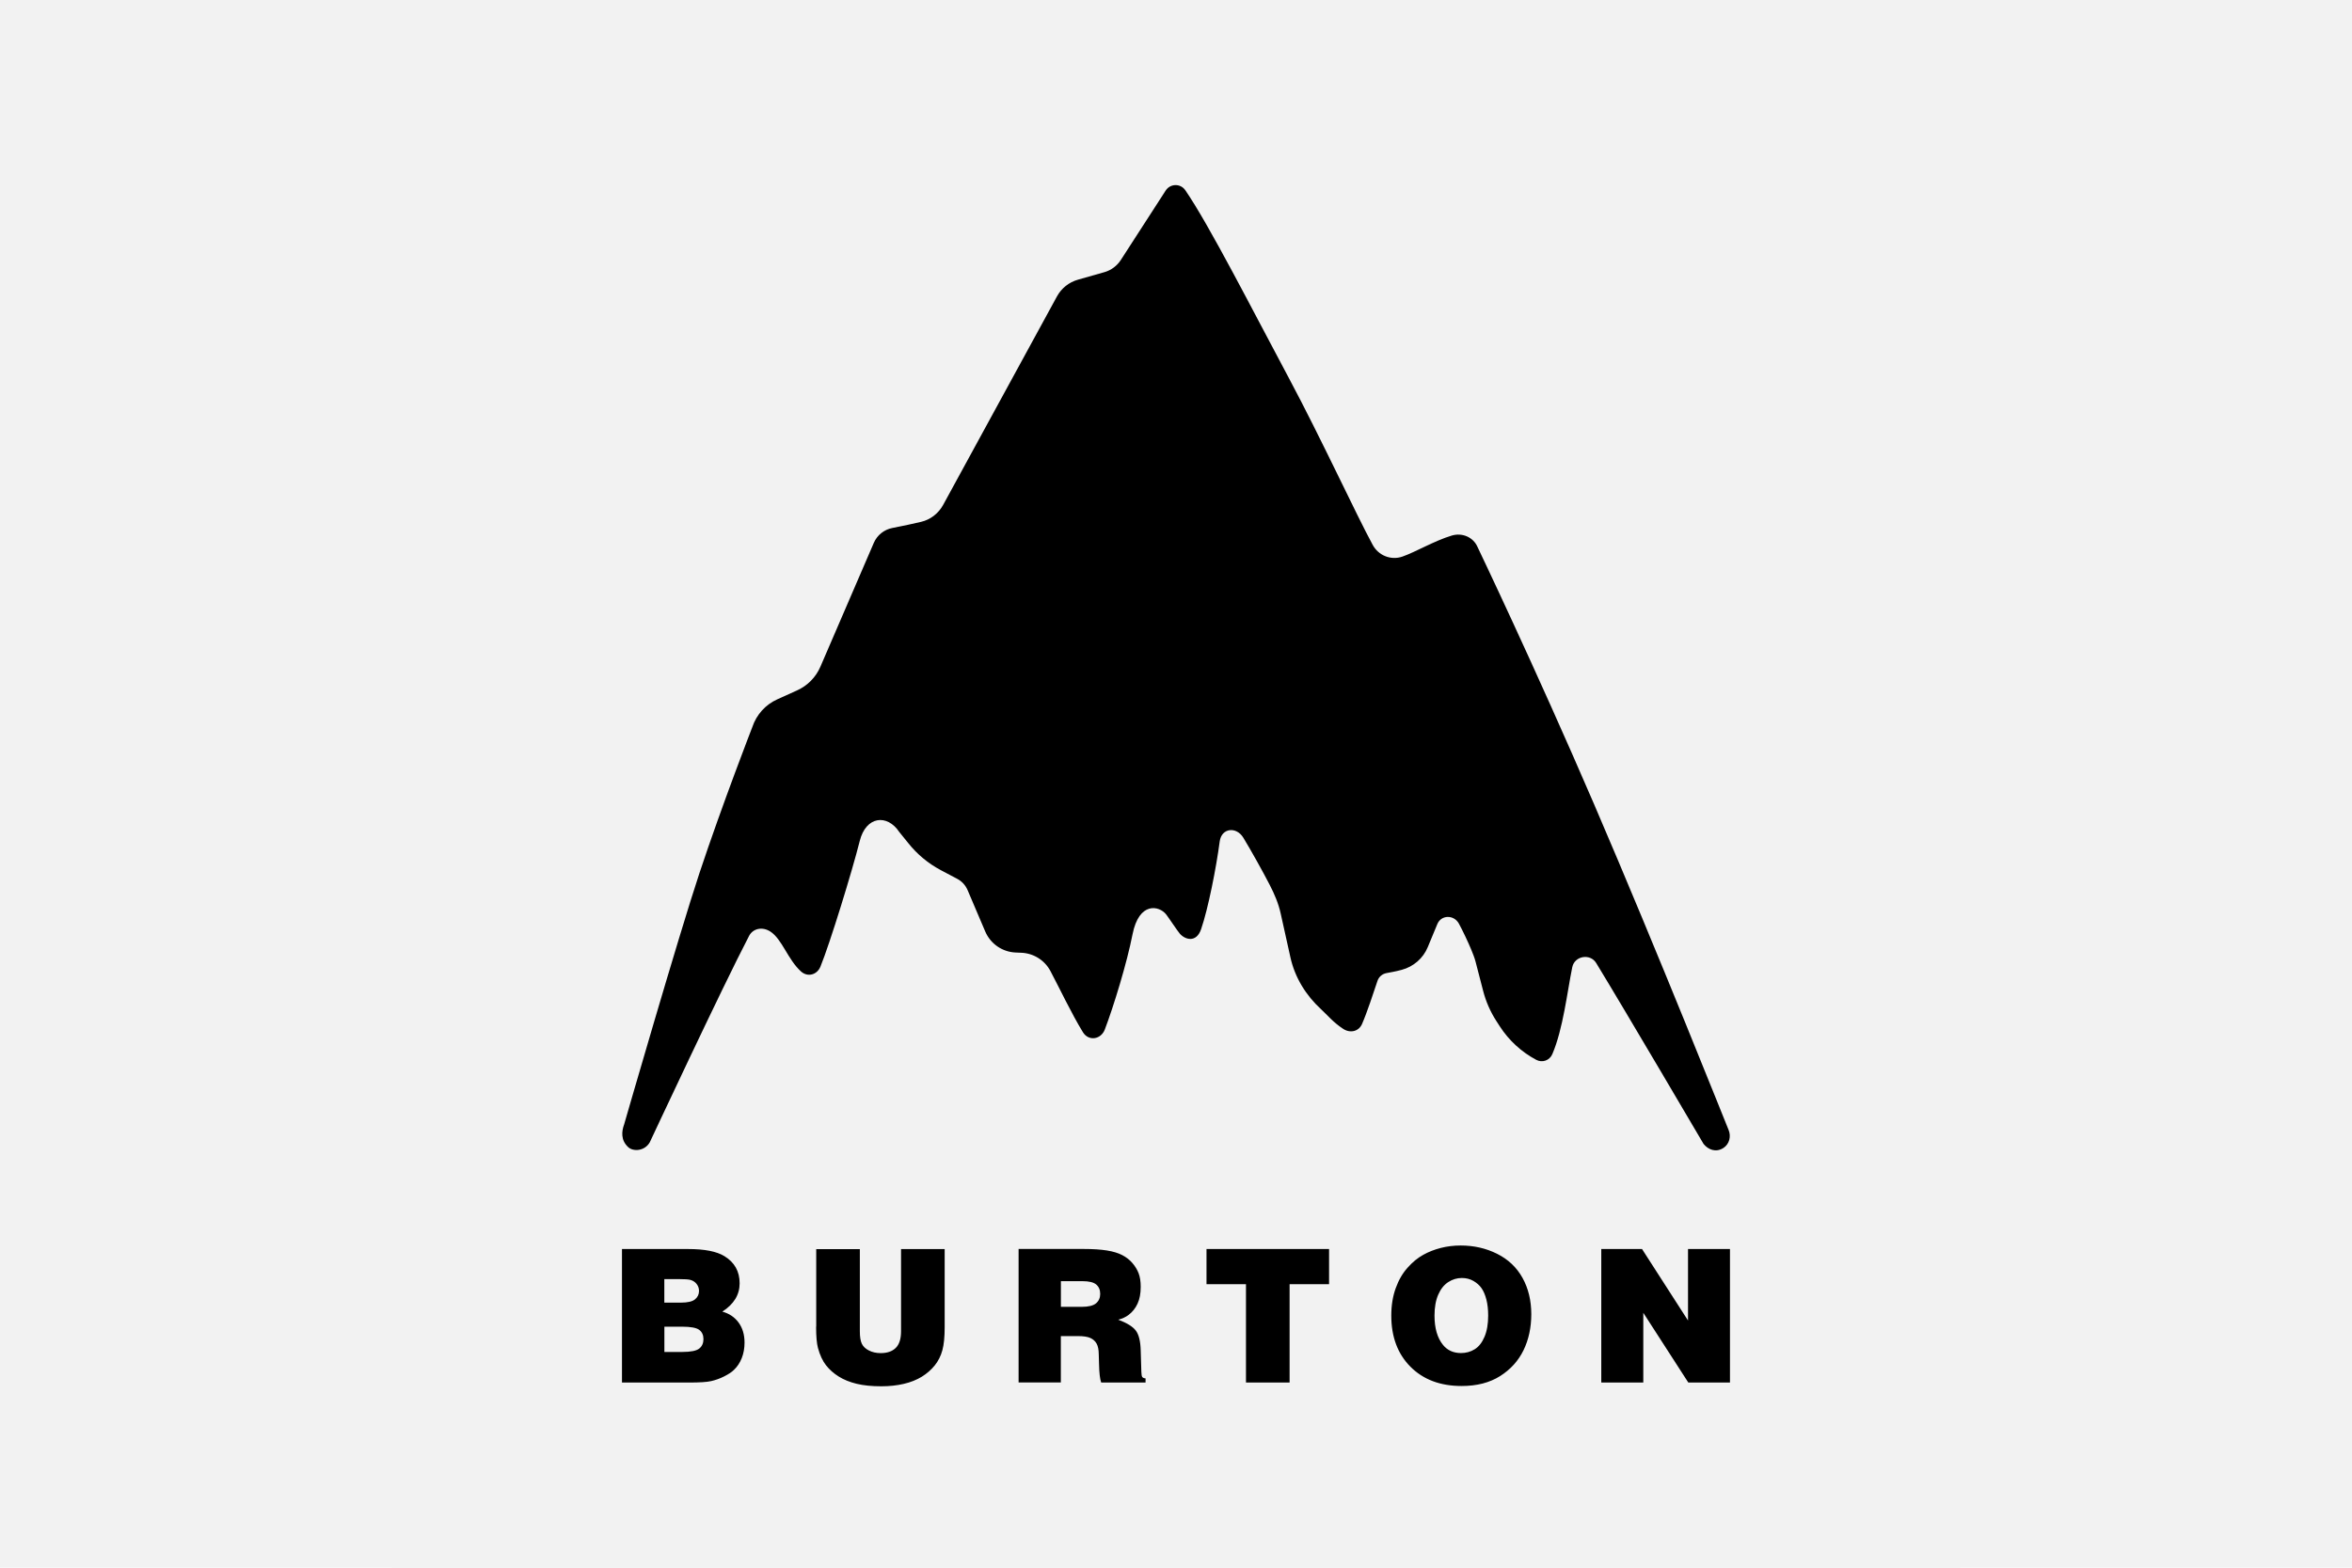 <svg xmlns="http://www.w3.org/2000/svg" width="1080" height="720" viewBox="0 0 1080 720" fill="none"><rect width="1080" height="720" fill="#F2F2F2"></rect><path d="M900 0H180V720H900V0Z" fill="#F2F2F2"></path><path d="M316.522 634.965C321.265 634.965 324.604 634.753 326.565 634.303C328.526 633.852 330.513 633.163 332.501 632.156C334.488 631.149 336.025 630.169 337.059 629.109C338.569 627.678 339.761 625.876 340.609 623.73C341.457 621.583 341.881 619.198 341.881 616.601C341.881 612.944 340.954 609.871 339.125 607.38C337.271 604.889 334.806 603.246 331.679 602.398C336.979 598.98 339.629 594.66 339.629 589.387C339.629 583.928 337.297 579.768 332.66 576.933C329.082 574.733 323.518 573.647 315.966 573.647H285.598V634.965H316.522ZM311.461 587.453C314.296 587.453 316.178 587.585 317.025 587.824C318.218 588.168 319.172 588.778 319.887 589.705C320.603 590.632 320.974 591.692 320.974 592.885C320.974 594.475 320.364 595.747 319.145 596.754C317.926 597.761 315.754 598.264 312.653 598.264H305.048V587.453H311.461V587.453ZM313.236 609.314C317.211 609.314 319.834 609.818 321.106 610.798C322.378 611.779 323.014 613.183 323.014 615.011C323.014 616.866 322.378 618.324 321.08 619.357C319.781 620.391 317.184 620.921 313.263 620.921H305.074V609.314H313.236ZM374.74 609.314C374.74 613.713 375.031 616.972 375.588 619.066C376.489 622.378 377.734 625.054 379.298 627.042C380.861 629.029 382.796 630.752 385.127 632.209C387.459 633.667 390.215 634.78 393.395 635.548C396.575 636.316 400.338 636.687 404.684 636.687C408.393 636.687 411.838 636.316 415.018 635.574C418.198 634.833 420.927 633.72 423.286 632.289C425.618 630.831 427.605 629.109 429.222 627.095C430.838 625.081 432.004 622.776 432.719 620.152C433.435 617.529 433.779 613.978 433.779 609.473V573.673H413.746V611.434C413.746 614.932 412.925 617.476 411.308 619.066C409.692 620.656 407.387 621.451 404.419 621.451C402.378 621.451 400.576 621.053 399.013 620.258C397.423 619.463 396.337 618.403 395.727 617.131C395.118 615.859 394.826 613.951 394.826 611.461V573.7H374.793V609.314H374.74ZM487.122 634.965V613.633H494.939C497.509 613.633 499.417 613.925 500.689 614.508C501.961 615.091 502.915 615.965 503.551 617.105C504.187 618.244 504.505 619.861 504.531 621.954L504.664 626.485C504.743 630.487 505.061 633.322 505.644 634.965H526.022V633.057C525.28 633.004 524.776 632.792 524.511 632.421C524.273 632.156 524.14 631.335 524.087 629.93L523.796 620.258C523.69 615.939 522.921 612.891 521.517 611.063C520.113 609.235 517.436 607.592 513.488 606.108C515.396 605.604 516.986 604.862 518.231 603.908C520.007 602.557 521.385 600.835 522.338 598.741C523.319 596.648 523.796 594.077 523.796 591.003C523.796 588.513 523.478 586.446 522.842 584.803C522.206 583.133 521.252 581.57 519.98 580.086C518.708 578.602 517.145 577.383 515.29 576.429C513.435 575.475 511.103 574.76 508.268 574.309C505.432 573.859 501.908 573.62 497.695 573.62H467.724V634.939H487.122V634.965ZM487.122 588.407H496.979C500.026 588.407 502.146 588.91 503.365 589.944C504.584 590.977 505.194 592.408 505.194 594.263C505.194 596.065 504.558 597.496 503.286 598.582C502.014 599.642 499.841 600.199 496.741 600.199H487.148V588.407H487.122ZM554.005 589.785H572.13V634.965H592.163V589.785H610.288V573.647H554.005V589.785ZM699.589 620.099C701.948 615.223 703.14 609.685 703.14 603.564C703.14 597.284 701.789 591.719 699.112 586.896C696.436 582.073 692.541 578.39 687.453 575.846C682.365 573.302 676.8 572.03 670.732 572.03C667.552 572.03 664.505 572.401 661.59 573.143C658.675 573.885 655.972 574.945 653.508 576.323C651.017 577.701 648.632 579.635 646.353 582.206C644.048 584.75 642.246 587.877 640.894 591.613C639.543 595.323 638.854 599.536 638.854 604.2C638.854 613.978 641.795 621.822 647.652 627.704C653.508 633.587 661.351 636.555 671.156 636.555C678.125 636.555 684.008 635.044 688.831 631.997C693.627 628.95 697.204 625.001 699.589 620.099ZM662.623 617.714C660 614.481 658.701 609.977 658.701 604.226C658.701 600.384 659.285 597.178 660.424 594.581C661.563 591.984 663.1 590.049 665.061 588.804C666.996 587.559 669.063 586.949 671.262 586.949C673.223 586.949 674.998 587.4 676.562 588.301C678.125 589.202 679.371 590.314 680.298 591.639C681.226 592.964 681.968 594.713 682.524 596.86C683.08 599.006 683.345 601.47 683.345 604.226C683.345 608.069 682.789 611.302 681.649 613.978C680.51 616.654 679.026 618.536 677.118 619.702C675.237 620.868 673.143 621.424 670.865 621.424C667.42 621.424 664.664 620.205 662.623 617.714ZM754.574 634.965V602.928L775.243 634.965H794.376V573.647H775.111V606.479L753.991 573.647H735.283V634.965H754.574Z" fill="black"></path><path d="M643.942 255.634C649.983 253.541 658.675 248.347 666.651 245.962C671.395 244.558 676.456 246.651 678.443 251.182C678.443 251.182 704.73 306.088 731.971 369.341C761.756 438.556 792.786 516.727 793.687 518.821C795.065 521.974 794.005 525.472 791.461 527.168C787.91 529.526 784.306 527.963 782.239 525.366C782.239 525.366 745.883 463.491 732.925 442.265C730.195 437.814 723.041 438.953 721.954 444.226C719.675 455.329 717.768 472.58 712.786 484.16C711.54 487.075 708.175 488.241 705.366 486.73C698.609 483.127 692.885 477.853 688.725 471.441L687.135 468.976C684.352 464.683 682.286 459.967 681.014 455.011L677.516 441.523C677.039 439.722 676.323 438.026 675.634 436.303C674.309 433.017 671.474 427.055 669.884 424.167C667.605 420.059 661.802 420.086 660 424.405L655.601 435.005C653.481 440.146 649.03 443.988 643.65 445.419C640.391 446.293 638.854 446.479 636.602 446.929C634.694 447.3 633.13 448.652 632.521 450.48C630.745 455.753 627.777 464.895 625.419 470.301C623.882 473.799 619.934 474.621 616.754 472.527C612.249 469.586 609.414 466.114 606.658 463.571C599.662 457.158 594.574 448.943 592.534 439.669L588.056 419.503C587.049 414.919 585.194 410.599 583.047 406.439C579.974 400.45 574.356 390.381 570.911 384.736C567.678 379.463 560.894 380.258 560.073 386.432C558.483 398.489 554.773 417.357 551.514 426.79C549.314 433.15 544.174 431.56 541.789 428.857C540.702 427.612 536.674 421.517 535.508 420.006C532.302 415.899 523.028 413.965 520.033 429.149C517.463 442.292 511.342 462.272 507.314 472.819C505.538 477.456 499.894 478.33 497.271 474.091C492.13 465.743 486.088 453.024 482.352 446.002C479.702 440.993 474.588 437.787 468.917 437.575L466.4 437.469C460.252 437.231 454.82 433.468 452.408 427.824L444.299 408.797C443.346 406.571 441.65 404.717 439.503 403.604L432.083 399.682C426.227 396.581 421.086 392.315 416.979 387.121L412.951 382.14C407.387 373.739 397.635 374.773 394.773 386.247C391.328 400 381.1 433.282 376.727 443.961C375.164 447.751 370.845 448.917 367.797 446.161C361.756 440.702 359.106 431.321 353.753 427.85C349.937 425.386 345.697 426.525 343.975 429.811C331.785 453.156 298.37 524.624 298.37 524.624C295.985 528.784 290.712 528.943 288.486 526.876C284.962 523.643 285.439 519.589 286.578 516.462C286.578 516.462 311.593 429.811 321.159 401.033C331.732 369.208 345.459 333.912 345.459 333.912C347.34 328.241 351.501 323.604 356.959 321.166L365.942 317.111C370.792 314.938 374.634 311.043 376.727 306.167C382.849 292.017 394.959 263.849 401.239 249.327C402.776 245.777 405.956 243.233 409.745 242.491C414.674 241.537 419.656 240.45 422.915 239.682C427.261 238.675 430.944 235.786 433.09 231.865L485.346 136.124C487.387 132.388 490.831 129.632 494.939 128.466L507.128 124.995C510.202 124.12 512.878 122.133 514.627 119.457L535.27 87.499C537.363 84.266 542.054 84.16 544.253 87.34C555.224 103.239 575.654 143.412 591.792 173.567C606.684 201.444 622.902 236.661 630.268 250.149C632.892 255.131 638.695 257.463 643.942 255.634Z" fill="black"></path></svg>